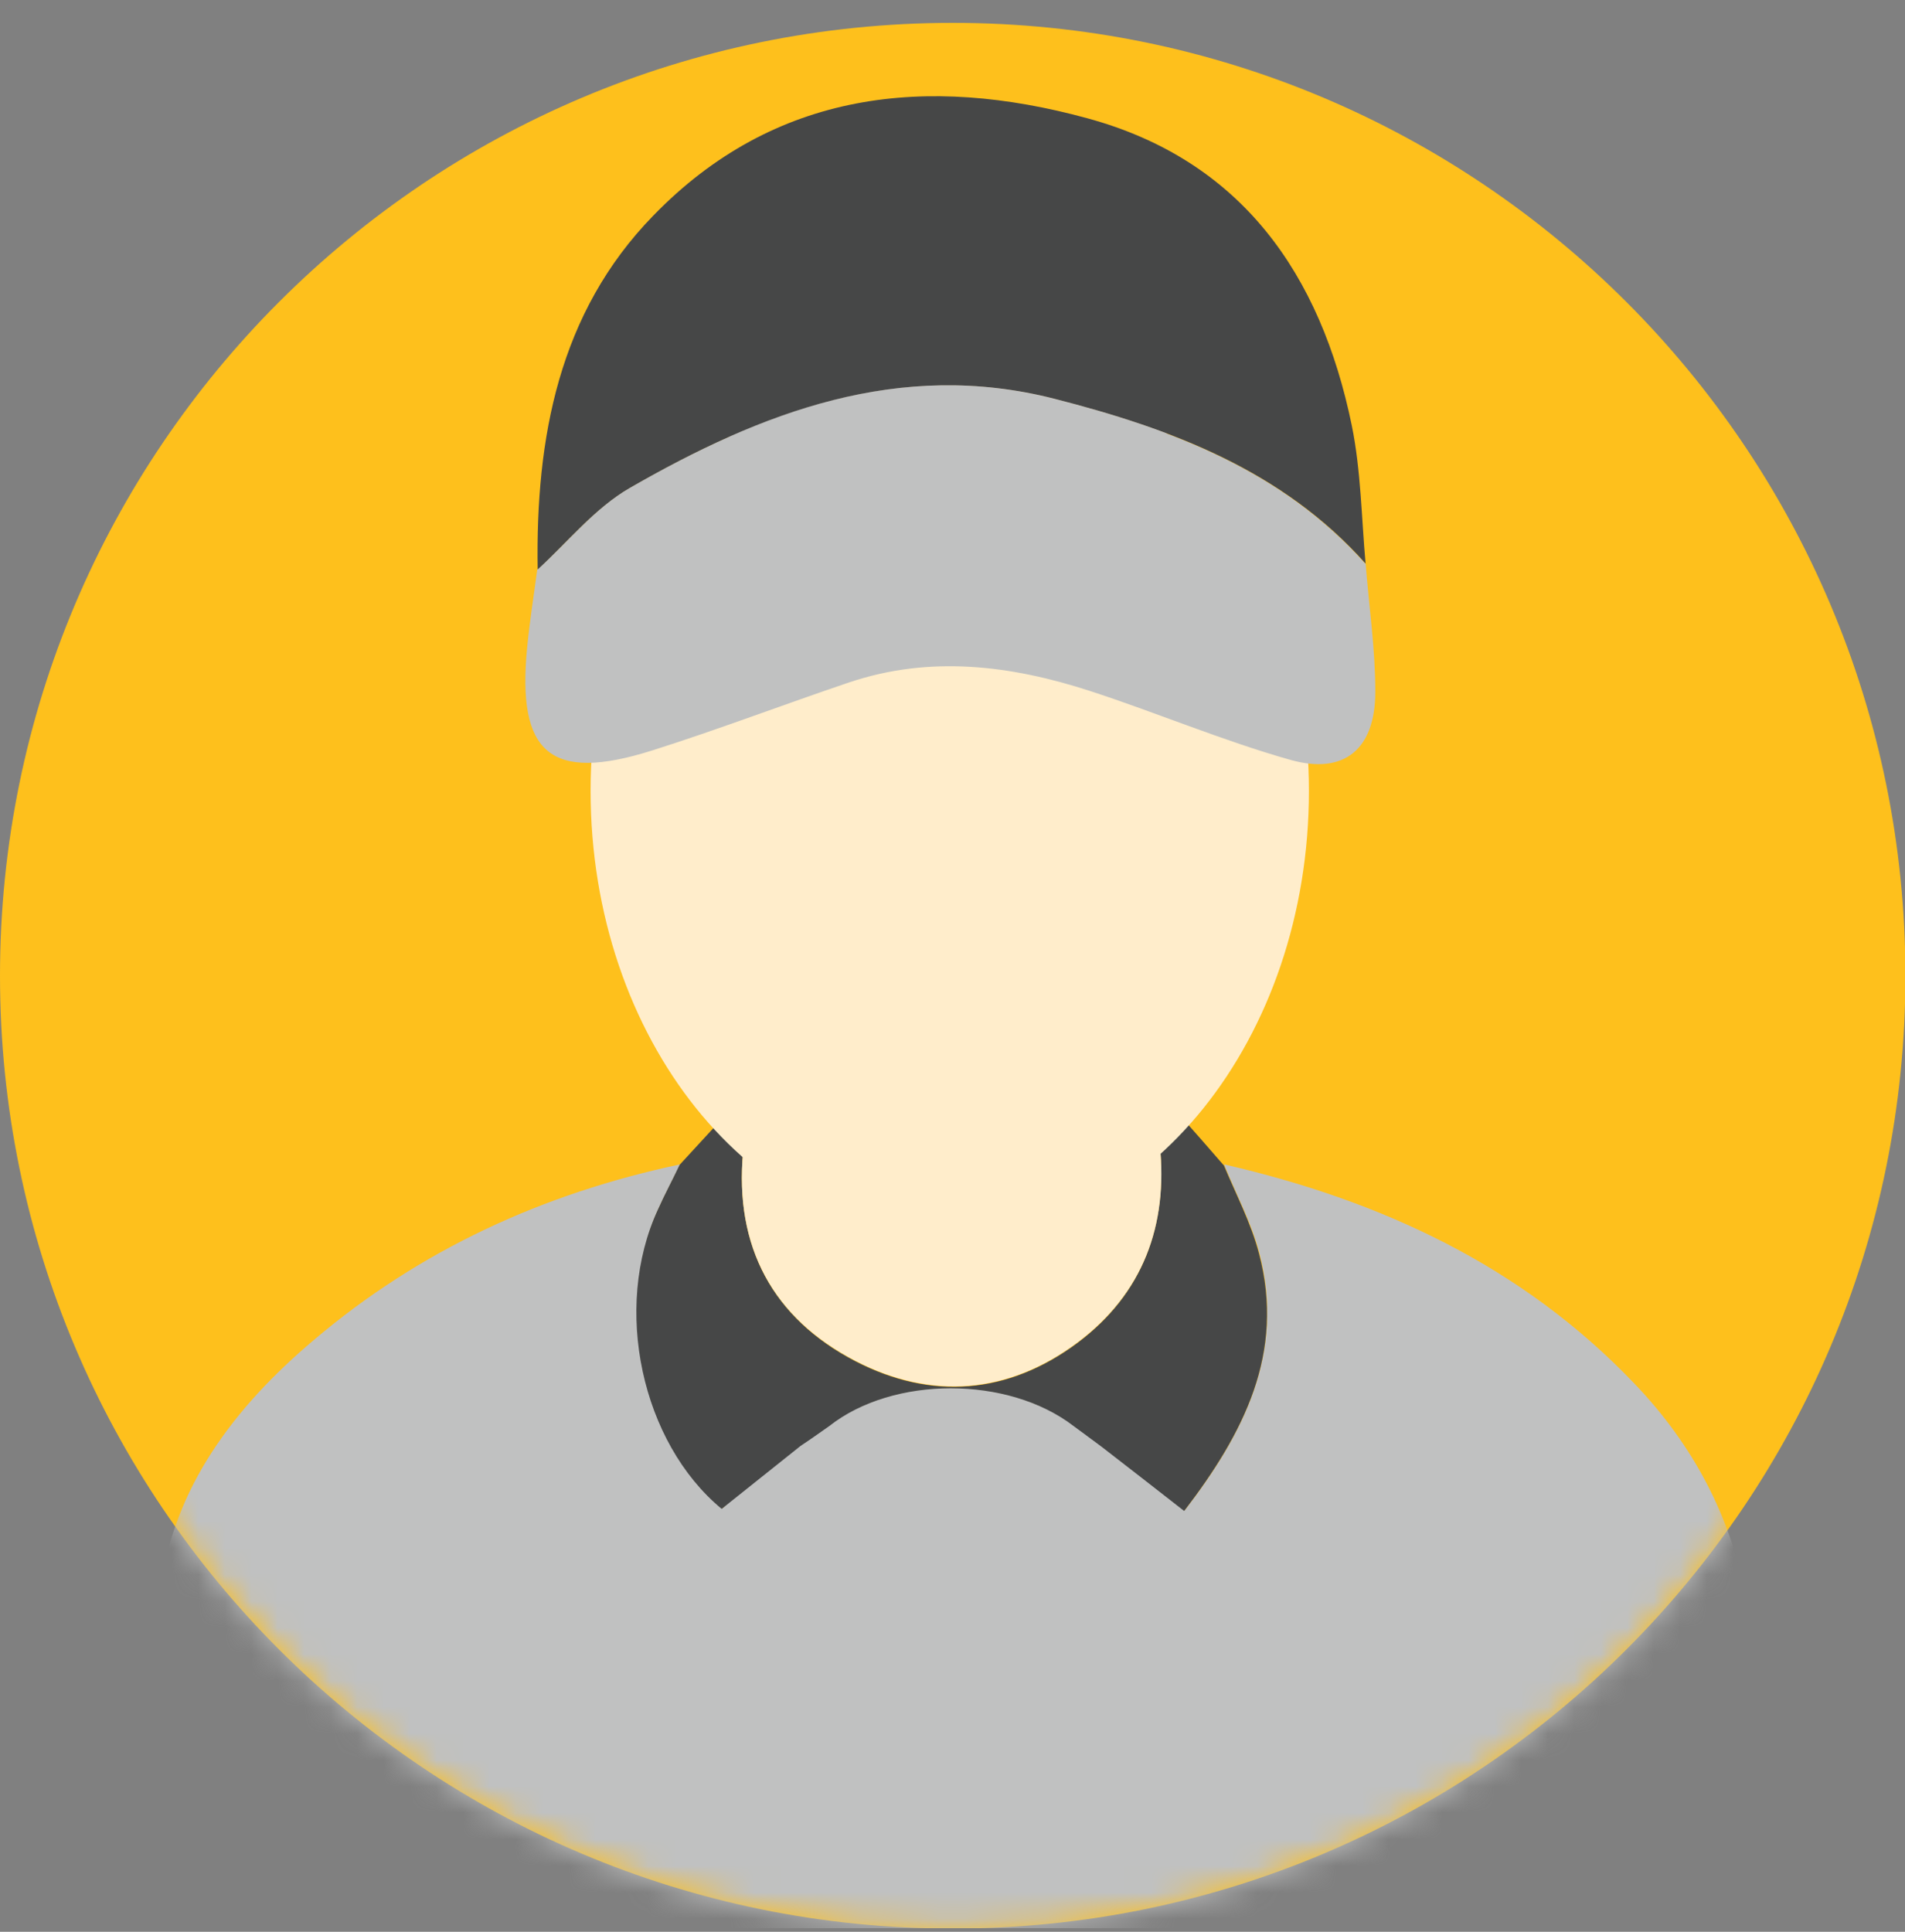 <svg width="72" height="73" viewBox="0 0 72 73" fill="none" xmlns="http://www.w3.org/2000/svg">
<rect x="0" y="0" width="72" height="73" fill="#808080" stroke="none"/>
<g clip-path="url(#clip0_159_1591)">
<path d="M36.008 72.879C55.895 72.879 72.016 56.758 72.016 36.871C72.016 16.985 55.895 0.864 36.008 0.864C16.121 0.864 0 16.985 0 36.871C0 56.758 16.121 72.879 36.008 72.879Z" fill="#FEC01C"/>
<mask id="mask0_159_1591" style="mask-type:luminance" maskUnits="userSpaceOnUse" x="0" y="0" width="73" height="73">
<path d="M36.008 72.879C55.895 72.879 72.016 56.758 72.016 36.871C72.016 16.985 55.895 0.864 36.008 0.864C16.121 0.864 0 16.985 0 36.871C0 56.758 16.121 72.879 36.008 72.879Z" fill="white"/>
</mask>
<g mask="url(#mask0_159_1591)">
<path d="M39.362 53.151C40.52 50.691 43.543 56.125 44.772 57.082C47.01 54.177 48.582 51.113 47.598 47.35C47.395 46.572 47.064 45.829 46.733 45.089C46.572 44.727 46.41 44.365 46.264 44C52.186 45.365 57.521 47.826 61.776 52.288C63.982 54.59 65.427 57.304 66.015 60.464C66.046 60.62 66.124 60.768 66.201 60.915C66.243 60.992 66.283 61.069 66.316 61.147V70.641C66.294 70.668 66.266 70.695 66.238 70.723C66.167 70.792 66.094 70.863 66.094 70.942C65.538 75.674 62.585 78.42 58.299 79.611C55.664 80.344 52.938 80.796 50.218 81.248C49.167 81.422 48.117 81.596 47.074 81.786C46.141 81.952 45.197 82.077 44.252 82.203C44.023 82.233 43.794 82.263 43.565 82.294H39.771C39.577 82.268 39.382 82.231 39.185 82.195C38.787 82.12 38.386 82.045 37.992 82.056C36.765 82.088 35.537 82.148 34.309 82.208C33.695 82.238 33.081 82.268 32.468 82.294H28.673C28.272 82.243 27.872 82.189 27.473 82.135C26.514 82.005 25.557 81.876 24.593 81.786C20.497 81.389 16.448 80.849 12.606 79.293C8.526 77.642 5.954 74.769 5.795 70.26C5.668 66.894 5.62 63.465 6.049 60.13C6.541 56.209 8.875 53.161 11.844 50.652C15.877 47.223 20.544 45.096 25.704 44C25.592 44.238 25.474 44.474 25.356 44.709C25.191 45.037 25.027 45.365 24.878 45.699C23.18 49.414 24.275 54.494 27.292 57.003C28.236 56.254 31.561 51.665 32.451 53.19C34.5 52.212 37.262 52.199 39.362 53.151Z" fill="#C0C1C1"/>
<path d="M46.248 44.016C46.709 45.127 47.28 46.207 47.582 47.366C48.582 51.129 46.995 54.177 44.756 57.098C43.676 56.257 42.644 55.447 41.612 54.653C41.263 54.399 40.93 54.145 40.58 53.891C38.104 51.986 33.754 51.986 31.34 53.891C30.975 54.145 30.626 54.399 30.261 54.637C29.261 55.431 28.276 56.225 27.276 57.019C24.244 54.51 23.148 49.43 24.863 45.715C25.117 45.143 25.418 44.587 25.688 44.016C26.228 43.428 26.752 42.857 27.514 42.031C27.752 42.666 27.927 43.095 28.086 43.539C27.752 47.112 29.213 49.827 32.34 51.446C35.198 52.922 38.104 52.7 40.723 50.748C43.2 48.89 44.137 46.318 43.835 43.27C44.01 42.952 44.184 42.619 44.502 42.047C45.2 42.825 45.724 43.428 46.248 44.032V44.016Z" fill="#464747"/>
<path d="M43.835 43.254C44.153 46.302 43.2 48.874 40.723 50.731C38.104 52.684 35.198 52.907 32.34 51.43C29.213 49.811 27.752 47.112 28.086 43.524C28.705 43.841 29.387 44.063 29.943 44.46C34.5 47.763 38.548 47.191 42.74 43.936C43.089 43.666 43.47 43.476 43.835 43.238V43.254Z" fill="#FFEDCB"/>
<path d="M35.897 46.826C43.394 46.826 49.471 39.242 49.471 29.886C49.471 20.53 43.394 12.946 35.897 12.946C28.4 12.946 22.322 20.53 22.322 29.886C22.322 39.242 28.4 46.826 35.897 46.826Z" fill="#FFEDCB"/>
<path d="M51.614 21.297C51.741 22.916 51.98 24.52 51.98 26.139C51.98 28.298 50.821 29.298 48.757 28.711C46.185 27.981 43.724 26.933 41.184 26.107C38.199 25.139 35.15 24.758 32.086 25.79C29.594 26.631 27.149 27.568 24.64 28.362C20.814 29.568 19.528 28.489 19.925 24.456C20.02 23.472 20.179 22.487 20.306 21.519C21.465 20.487 22.465 19.201 23.783 18.439C28.752 15.581 33.975 13.565 39.85 15.073C44.248 16.2 48.455 17.772 51.599 21.297H51.614Z" fill="#C0C1C1"/>
<path d="M51.614 21.297C48.471 17.772 44.264 16.2 39.866 15.073C33.991 13.565 28.768 15.581 23.799 18.439C22.481 19.201 21.465 20.471 20.322 21.519C20.242 16.549 21.116 11.818 24.688 8.151C29.276 3.42 35.039 2.816 41.088 4.467C46.931 6.055 49.916 10.373 51.09 16.073C51.44 17.788 51.456 19.566 51.614 21.312V21.297Z" fill="#464747"/>
</g>
</g>
<defs>
<clipPath id="clip0_159_1591">
<rect width="72" height="72" fill="white" transform="translate(0 0.864)"/>
</clipPath>
</defs>
</svg>
